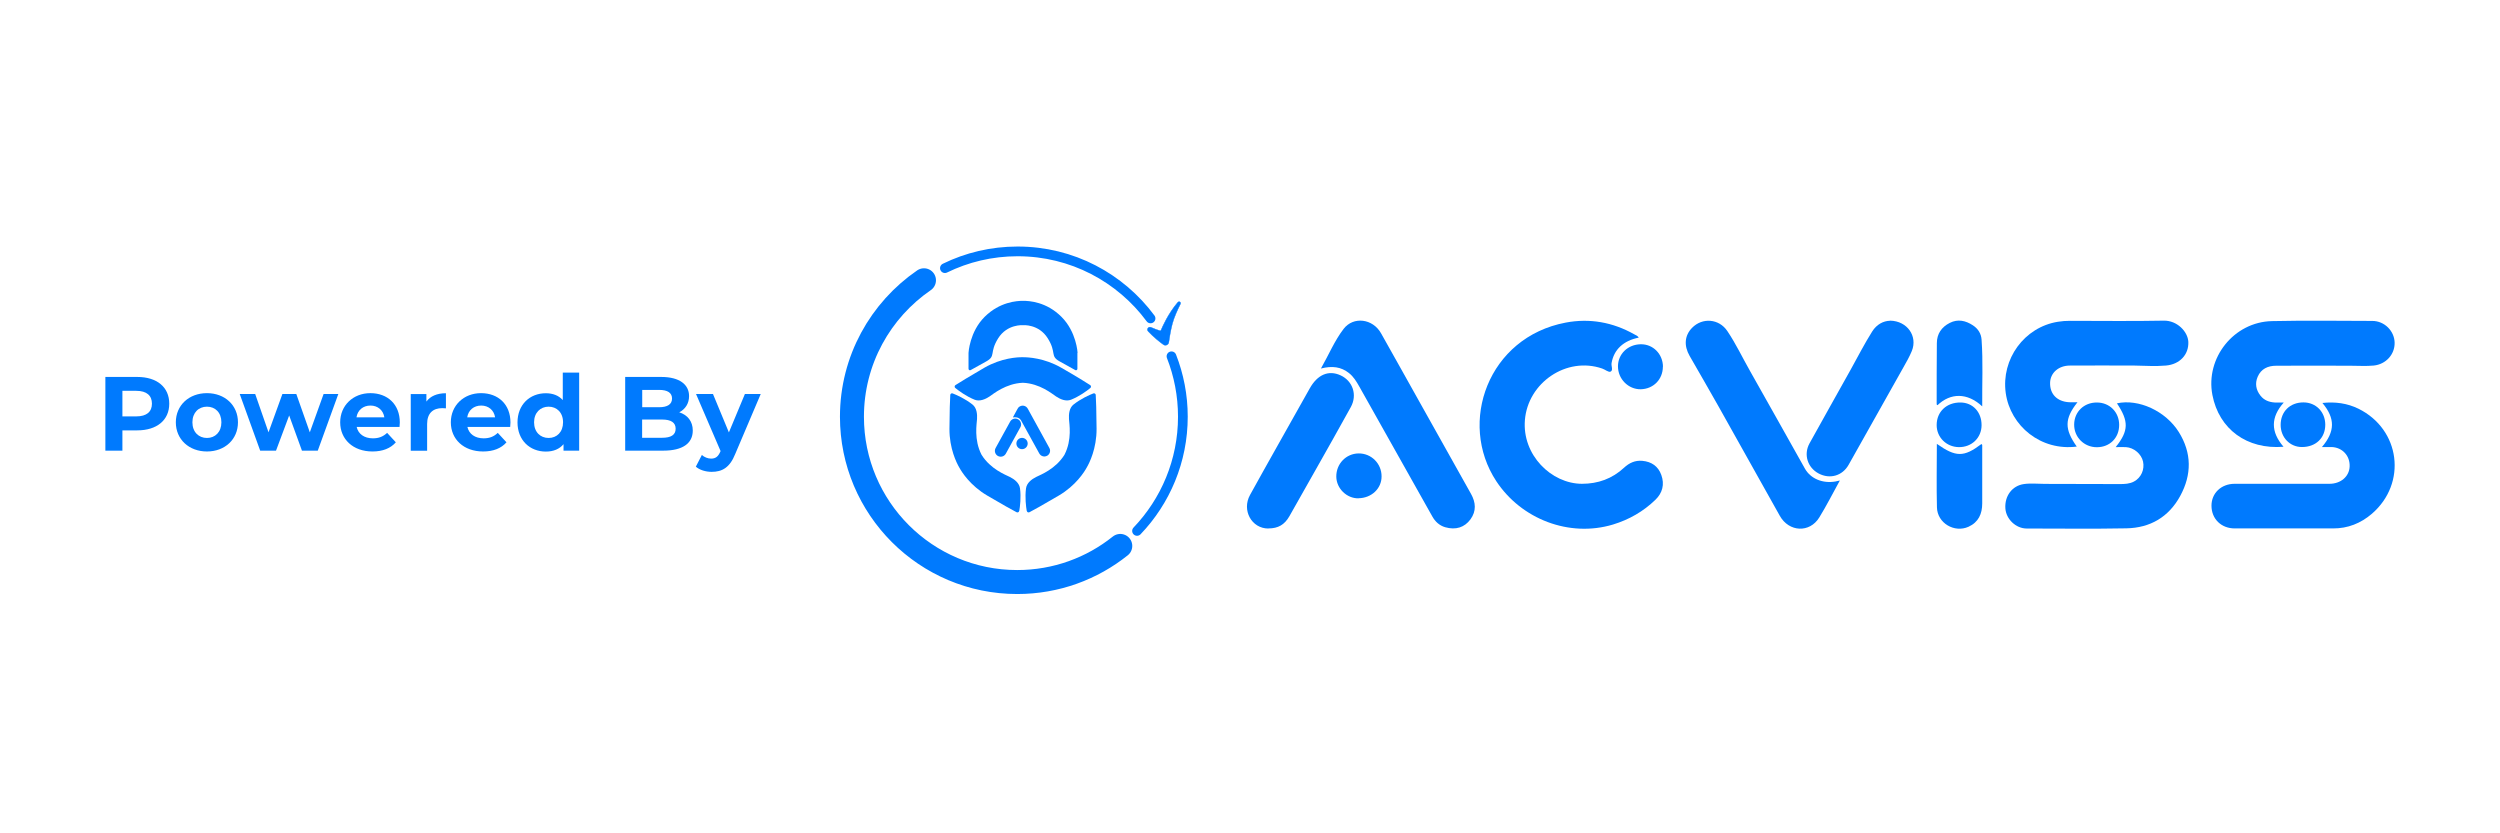 <svg xmlns="http://www.w3.org/2000/svg" width="162" height="54" viewBox="0 0 162 54" fill="none">
  <path d="M10.968 26.16C10.968 27.222 10.17 27.888 8.892 27.888H7.932V29.202H6.828V24.426H8.892C10.17 24.426 10.968 25.086 10.968 26.16ZM9.846 26.16C9.846 25.632 9.504 25.326 8.832 25.326H7.932V26.982H8.832C9.51 26.982 9.846 26.676 9.846 26.154V26.16Z" fill="#007AFE"/>
  <path d="M11.394 27.366C11.394 26.262 12.246 25.476 13.41 25.476C14.574 25.476 15.42 26.262 15.42 27.366C15.42 28.47 14.574 29.256 13.41 29.256C12.246 29.256 11.394 28.47 11.394 27.366ZM14.346 27.366C14.346 26.73 13.944 26.352 13.41 26.352C12.876 26.352 12.468 26.736 12.468 27.366C12.468 27.996 12.876 28.38 13.41 28.38C13.944 28.38 14.346 27.996 14.346 27.366Z" fill="#007AFE"/>
  <path d="M21.924 25.53L20.592 29.202H19.566L18.738 26.922L17.886 29.202H16.86L15.534 25.53H16.536L17.4 28.014L18.3 25.53H19.2L20.076 28.014L20.97 25.53H21.912H21.924Z" fill="#007AFE"/>
  <path d="M25.89 27.666H23.112C23.214 28.122 23.604 28.404 24.162 28.404C24.552 28.404 24.828 28.29 25.086 28.05L25.65 28.662C25.308 29.052 24.798 29.256 24.138 29.256C22.872 29.256 22.044 28.458 22.044 27.366C22.044 26.274 22.884 25.476 24 25.476C25.116 25.476 25.908 26.202 25.908 27.378C25.908 27.462 25.896 27.576 25.89 27.666ZM23.1 27.042H24.906C24.834 26.58 24.48 26.28 24.006 26.28C23.532 26.28 23.172 26.574 23.1 27.042Z" fill="#007AFE"/>
  <path d="M28.896 25.476V26.46C28.806 26.454 28.74 26.448 28.656 26.448C28.068 26.448 27.678 26.766 27.678 27.474V29.208H26.616V25.536H27.63V26.022C27.888 25.668 28.326 25.482 28.89 25.482L28.896 25.476Z" fill="#007AFE"/>
  <path d="M33.066 27.666H30.288C30.39 28.122 30.78 28.404 31.338 28.404C31.728 28.404 32.004 28.29 32.256 28.05L32.82 28.662C32.478 29.052 31.968 29.256 31.308 29.256C30.042 29.256 29.214 28.458 29.214 27.366C29.214 26.274 30.054 25.476 31.17 25.476C32.286 25.476 33.078 26.202 33.078 27.378C33.078 27.462 33.066 27.576 33.06 27.666H33.066ZM30.276 27.042H32.082C32.01 26.58 31.656 26.28 31.182 26.28C30.708 26.28 30.348 26.574 30.276 27.042Z" fill="#007AFE"/>
  <path d="M37.53 24.138V29.202H36.516V28.782C36.252 29.1 35.862 29.262 35.37 29.262C34.332 29.262 33.534 28.524 33.534 27.372C33.534 26.22 34.332 25.482 35.37 25.482C35.82 25.482 36.204 25.626 36.468 25.926V24.144H37.53V24.138ZM36.486 27.366C36.486 26.73 36.078 26.352 35.55 26.352C35.022 26.352 34.608 26.736 34.608 27.366C34.608 27.996 35.016 28.38 35.55 28.38C36.084 28.38 36.486 27.996 36.486 27.366Z" fill="#007AFE"/>
  <path d="M44.892 27.9C44.892 28.728 44.238 29.202 42.984 29.202H40.512V24.426H42.846C44.04 24.426 44.652 24.924 44.652 25.668C44.652 26.148 44.406 26.514 44.016 26.718C44.55 26.886 44.892 27.3 44.892 27.9ZM41.616 25.26V26.388H42.714C43.254 26.388 43.548 26.196 43.548 25.824C43.548 25.452 43.254 25.266 42.714 25.266H41.616V25.26ZM43.782 27.78C43.782 27.378 43.476 27.186 42.9 27.186H41.61V28.368H42.9C43.476 28.368 43.782 28.188 43.782 27.78Z" fill="#007AFE"/>
  <path d="M49.296 25.53L47.64 29.424C47.286 30.312 46.782 30.576 46.116 30.576C45.738 30.576 45.33 30.456 45.09 30.24L45.48 29.484C45.642 29.628 45.87 29.718 46.08 29.718C46.374 29.718 46.536 29.586 46.68 29.262L46.692 29.226L45.102 25.53H46.2L47.232 28.02L48.27 25.53H49.296Z" fill="#007AFE"/>
  <path d="M59.874 18.162C57.06 20.094 55.206 23.334 55.206 27.006C55.206 32.922 60 37.716 65.916 37.716C68.442 37.716 70.764 36.84 72.594 35.376" stroke="#007AFE" stroke-width="1.554" stroke-miterlimit="10" stroke-linecap="round"/>
  <path d="M61.23 17.376C62.652 16.68 64.248 16.29 65.94 16.29C69.474 16.29 72.606 18 74.556 20.634" stroke="#007AFE" stroke-width="0.63" stroke-miterlimit="10" stroke-linecap="round"/>
  <path d="M75.912 23.088C76.386 24.3 76.65 25.62 76.65 27C76.65 29.874 75.516 32.484 73.68 34.404" stroke="#007AFE" stroke-width="0.63" stroke-miterlimit="10" stroke-linecap="round"/>
  <path d="M76.332 19.584C76.404 19.5 76.542 19.584 76.494 19.692C76.302 20.076 76.068 20.586 75.966 20.988C75.852 21.426 75.78 21.882 75.738 22.182C75.714 22.344 75.528 22.428 75.39 22.332C75.132 22.146 74.748 21.84 74.4 21.468C74.28 21.342 74.418 21.144 74.58 21.21C74.808 21.306 75.042 21.402 75.168 21.432C75.198 21.438 75.228 21.426 75.234 21.396C75.318 21.192 75.696 20.322 76.326 19.584H76.332Z" fill="#007AFE" stroke="#007AFE" stroke-width="0.024" stroke-miterlimit="10"/>
  <path d="M66.121 27.684C66.221 27.501 66.155 27.271 65.972 27.171C65.789 27.07 65.559 27.137 65.458 27.32L64.515 29.033C64.415 29.216 64.481 29.446 64.664 29.547C64.847 29.647 65.077 29.581 65.177 29.398L66.121 27.684Z" fill="#007AFE"/>
  <path d="M66.228 29.106C66.43 29.106 66.594 28.942 66.594 28.74C66.594 28.538 66.43 28.374 66.228 28.374C66.026 28.374 65.862 28.538 65.862 28.74C65.862 28.942 66.026 29.106 66.228 29.106Z" fill="#007AFE"/>
  <path d="M67.854 29.532C67.674 29.634 67.446 29.568 67.344 29.382L66.162 27.24C66.024 27 65.73 27.036 65.652 27.048C65.646 27.048 65.64 27.042 65.64 27.036L65.934 26.496C65.964 26.43 66.018 26.37 66.09 26.334C66.27 26.232 66.498 26.298 66.6 26.484L67.998 29.028C68.1 29.208 68.034 29.436 67.848 29.538L67.854 29.532Z" fill="#007AFE"/>
  <path d="M69.816 22.866V23.898C69.816 23.97 69.738 24.018 69.678 23.982C69.486 23.874 69.102 23.658 68.664 23.418C68.022 23.064 68.484 22.86 67.896 21.924C67.308 20.982 66.288 21.072 66.288 21.072C66.288 21.072 65.268 20.988 64.68 21.924C64.092 22.866 64.554 23.064 63.912 23.418C63.468 23.664 63.09 23.874 62.898 23.982C62.838 24.018 62.76 23.97 62.76 23.898V22.866C62.76 22.866 62.826 21.504 63.804 20.532C64.782 19.56 65.892 19.494 66.294 19.494C66.696 19.494 67.806 19.554 68.784 20.532C69.762 21.51 69.828 22.866 69.828 22.866H69.816Z" fill="#007AFE"/>
  <path d="M70.656 25.14C70.44 25.32 69.954 25.68 69.402 25.902C69.066 26.034 68.7 25.866 68.436 25.692C68.172 25.518 67.386 24.852 66.288 24.804C66.288 24.804 66.276 24.804 66.27 24.804C65.178 24.852 64.38 25.518 64.122 25.692C63.864 25.866 63.486 26.034 63.156 25.902C62.604 25.68 62.118 25.314 61.902 25.14C61.842 25.092 61.848 24.996 61.914 24.954C62.166 24.792 62.79 24.408 63.792 23.826C64.902 23.19 65.94 23.142 66.276 23.148H66.282C66.618 23.148 67.656 23.19 68.766 23.826C69.774 24.402 70.392 24.792 70.644 24.954C70.71 24.996 70.716 25.092 70.656 25.14Z" fill="#007AFE"/>
  <path d="M66.048 33.114C66.096 32.838 66.174 32.238 66.096 31.644C66.048 31.29 65.724 31.05 65.436 30.906C65.148 30.762 64.188 30.402 63.606 29.472C63.606 29.472 63.606 29.46 63.6 29.46C63.102 28.488 63.294 27.462 63.312 27.156C63.33 26.85 63.3 26.436 63.018 26.214C62.55 25.842 61.998 25.596 61.734 25.494C61.662 25.464 61.578 25.518 61.578 25.596C61.56 25.896 61.53 26.628 61.524 27.786C61.518 29.064 61.986 29.994 62.154 30.282C62.316 30.582 62.868 31.464 63.972 32.112C64.968 32.7 65.61 33.054 65.874 33.192C65.946 33.228 66.03 33.192 66.042 33.108L66.048 33.114Z" fill="#007AFE"/>
  <path d="M66.534 33.114C66.486 32.838 66.408 32.238 66.486 31.644C66.534 31.29 66.858 31.05 67.146 30.906C67.434 30.762 68.394 30.402 68.976 29.472C68.976 29.472 68.976 29.46 68.982 29.46C69.48 28.488 69.288 27.462 69.27 27.156C69.252 26.85 69.282 26.436 69.564 26.214C70.032 25.842 70.584 25.596 70.848 25.494C70.92 25.464 71.004 25.518 71.004 25.596C71.022 25.896 71.052 26.628 71.058 27.786C71.064 29.064 70.596 29.994 70.428 30.282C70.266 30.582 69.714 31.464 68.61 32.112C67.614 32.7 66.972 33.054 66.708 33.192C66.636 33.228 66.552 33.192 66.54 33.108L66.534 33.114Z" fill="#007AFE"/>
  <path d="M106.2 21.876C105.192 22.074 104.58 22.656 104.43 23.526C104.394 23.724 104.556 24 104.358 24.084C104.232 24.138 104.004 23.94 103.818 23.88C101.514 23.088 99.012 24.792 98.814 27.216C98.628 29.478 100.524 31.344 102.51 31.35C103.554 31.35 104.472 31.02 105.24 30.306C105.576 29.994 105.96 29.82 106.422 29.862C107.016 29.916 107.448 30.21 107.652 30.774C107.874 31.386 107.73 31.944 107.268 32.388C106.488 33.144 105.564 33.672 104.52 33.99C101.694 34.842 98.58 33.642 96.96 31.182C94.458 27.384 96.432 21.852 101.46 20.904C103.014 20.61 104.508 20.88 105.894 21.66C106.002 21.72 106.134 21.762 106.194 21.888L106.2 21.876Z" fill="#007AFE"/>
  <path d="M137.1 28.968C137.946 27.912 137.952 27.3 137.178 26.136C138.576 25.83 140.328 26.628 141.186 27.996C142.032 29.352 142.032 30.756 141.276 32.142C140.532 33.504 139.332 34.206 137.796 34.236C135.642 34.278 133.482 34.248 131.328 34.248C130.632 34.248 129.996 33.642 129.948 32.946C129.894 32.136 130.392 31.476 131.142 31.368C131.598 31.302 132.06 31.356 132.516 31.356C134.13 31.362 135.744 31.368 137.358 31.368C137.676 31.368 138 31.356 138.288 31.2C138.75 30.948 138.978 30.426 138.87 29.91C138.762 29.418 138.276 29.004 137.76 28.974C137.562 28.962 137.364 28.974 137.112 28.974L137.1 28.968Z" fill="#007AFE"/>
  <path d="M134.616 26.07C133.77 27.144 133.776 27.81 134.574 28.938C132.258 29.238 130.272 27.612 129.972 25.47C129.666 23.274 131.172 21.198 133.356 20.85C133.614 20.808 133.872 20.79 134.13 20.79C136.158 20.79 138.186 20.82 140.208 20.778C141.084 20.76 141.774 21.498 141.804 22.152C141.84 22.974 141.252 23.61 140.352 23.688C139.668 23.748 138.99 23.7 138.306 23.688C136.914 23.676 135.528 23.688 134.136 23.688C133.398 23.688 132.864 24.156 132.846 24.804C132.828 25.536 133.296 26.016 134.07 26.064C134.232 26.076 134.394 26.064 134.616 26.064V26.07Z" fill="#007AFE"/>
  <path d="M147.972 28.95C145.602 29.142 143.79 27.81 143.364 25.596C142.902 23.19 144.756 20.862 147.222 20.808C149.388 20.76 151.56 20.79 153.726 20.796C154.512 20.796 155.154 21.444 155.172 22.2C155.19 22.968 154.602 23.61 153.816 23.688C153.324 23.736 152.826 23.7 152.334 23.7C150.72 23.688 149.106 23.694 147.492 23.7C146.958 23.7 146.514 23.904 146.298 24.414C146.112 24.846 146.184 25.266 146.478 25.638C146.712 25.938 147.036 26.058 147.402 26.082C147.576 26.094 147.756 26.082 147.99 26.082C147.132 27.042 147.138 27.984 147.972 28.95Z" fill="#007AFE"/>
  <path d="M150.462 28.968C151.32 27.96 151.326 27.108 150.492 26.112C151.326 26.022 152.1 26.13 152.826 26.484C155.544 27.822 155.994 31.314 153.696 33.294C152.982 33.906 152.142 34.248 151.176 34.242C149.052 34.236 146.934 34.242 144.81 34.242C143.934 34.242 143.304 33.624 143.304 32.766C143.304 31.962 143.928 31.356 144.792 31.35C146.844 31.344 148.896 31.35 150.948 31.35C151.68 31.35 152.226 30.882 152.256 30.24C152.292 29.538 151.788 28.992 151.086 28.968C150.9 28.962 150.714 28.968 150.468 28.968H150.462Z" fill="#007AFE"/>
  <path d="M119.22 31.14C118.758 31.98 118.356 32.772 117.888 33.534C117.264 34.548 115.926 34.482 115.332 33.426C114.006 31.062 112.686 28.698 111.36 26.334C110.748 25.242 110.112 24.156 109.488 23.064C109.104 22.392 109.164 21.738 109.644 21.246C110.31 20.562 111.39 20.646 111.93 21.45C112.488 22.278 112.914 23.184 113.406 24.048C114.6 26.148 115.77 28.26 116.958 30.366C117.33 31.026 118.116 31.344 118.938 31.2C119.004 31.188 119.07 31.17 119.208 31.14H119.22Z" fill="#007AFE"/>
  <path d="M85.59 23.892C86.112 22.974 86.478 22.08 87.066 21.312C87.702 20.484 88.956 20.646 89.49 21.594C90.324 23.064 91.14 24.546 91.968 26.016C93.084 28.014 94.206 30.012 95.322 32.004C95.634 32.562 95.676 33.12 95.286 33.654C94.902 34.176 94.338 34.362 93.648 34.164C93.276 34.056 93 33.804 92.808 33.456C91.236 30.648 89.658 27.852 88.08 25.044C87.9 24.726 87.714 24.414 87.42 24.18C86.904 23.766 86.322 23.694 85.596 23.88L85.59 23.892Z" fill="#007AFE"/>
  <path d="M82.188 34.248C81.108 34.248 80.454 33.072 81 32.076C81.6 30.978 82.224 29.886 82.836 28.788C83.514 27.582 84.192 26.376 84.87 25.17C85.374 24.27 86.094 23.964 86.874 24.324C87.66 24.69 87.966 25.59 87.534 26.376C86.778 27.756 85.998 29.118 85.23 30.486C84.672 31.476 84.114 32.466 83.55 33.456C83.238 34.002 82.824 34.242 82.194 34.242L82.188 34.248Z" fill="#007AFE"/>
  <path d="M122.484 20.778C123.6 20.802 124.272 21.792 123.888 22.74C123.738 23.106 123.54 23.454 123.342 23.802C122.16 25.908 120.978 28.014 119.79 30.12C119.388 30.834 118.578 31.068 117.852 30.684C117.132 30.306 116.856 29.454 117.258 28.728C118.14 27.126 119.046 25.536 119.934 23.934C120.39 23.112 120.816 22.278 121.314 21.486C121.608 21.018 122.034 20.796 122.478 20.784L122.484 20.778Z" fill="#007AFE"/>
  <path d="M128.442 26.328C127.482 25.434 126.39 25.452 125.55 26.256C125.49 26.238 125.496 26.19 125.496 26.148C125.496 24.846 125.496 23.544 125.508 22.242C125.508 21.63 125.814 21.192 126.348 20.922C126.87 20.658 127.374 20.772 127.848 21.084C128.184 21.306 128.382 21.624 128.406 22.014C128.508 23.43 128.436 24.846 128.448 26.334L128.442 26.328Z" fill="#007AFE"/>
  <path d="M125.502 28.758C126.744 29.634 127.254 29.634 128.394 28.776C128.466 28.806 128.448 28.872 128.448 28.926C128.448 30.156 128.448 31.392 128.448 32.622C128.448 33.294 128.208 33.84 127.56 34.134C126.642 34.548 125.538 33.894 125.514 32.88C125.478 31.518 125.508 30.162 125.508 28.758H125.502Z" fill="#007AFE"/>
  <path d="M107.754 23.76C107.754 24.582 107.142 25.206 106.32 25.224C105.516 25.236 104.844 24.558 104.844 23.742C104.844 22.938 105.486 22.32 106.32 22.308C107.118 22.296 107.754 22.938 107.76 23.766L107.754 23.76Z" fill="#007AFE"/>
  <path d="M128.406 27.558C128.4 28.374 127.764 28.986 126.93 28.974C126.12 28.962 125.49 28.332 125.496 27.54C125.496 26.676 126.144 26.07 127.044 26.082C127.842 26.088 128.412 26.706 128.406 27.558Z" fill="#007AFE"/>
  <path d="M135.876 26.082C136.704 26.082 137.322 26.706 137.322 27.534C137.322 28.374 136.716 28.98 135.876 28.98C135.048 28.98 134.394 28.326 134.406 27.504C134.412 26.688 135.042 26.076 135.882 26.082H135.876Z" fill="#007AFE"/>
  <path d="M149.166 28.968C148.386 28.968 147.786 28.344 147.786 27.534C147.786 26.67 148.392 26.076 149.262 26.076C150.072 26.076 150.672 26.688 150.678 27.516C150.678 28.38 150.066 28.968 149.166 28.968Z" fill="#007AFE"/>
  <path d="M88.032 32.292C87.27 32.304 86.604 31.656 86.592 30.894C86.58 30.06 87.222 29.394 88.032 29.382C88.86 29.37 89.532 30.042 89.526 30.876C89.526 31.662 88.872 32.274 88.032 32.286V32.292Z" fill="#007AFE"/>
</svg>